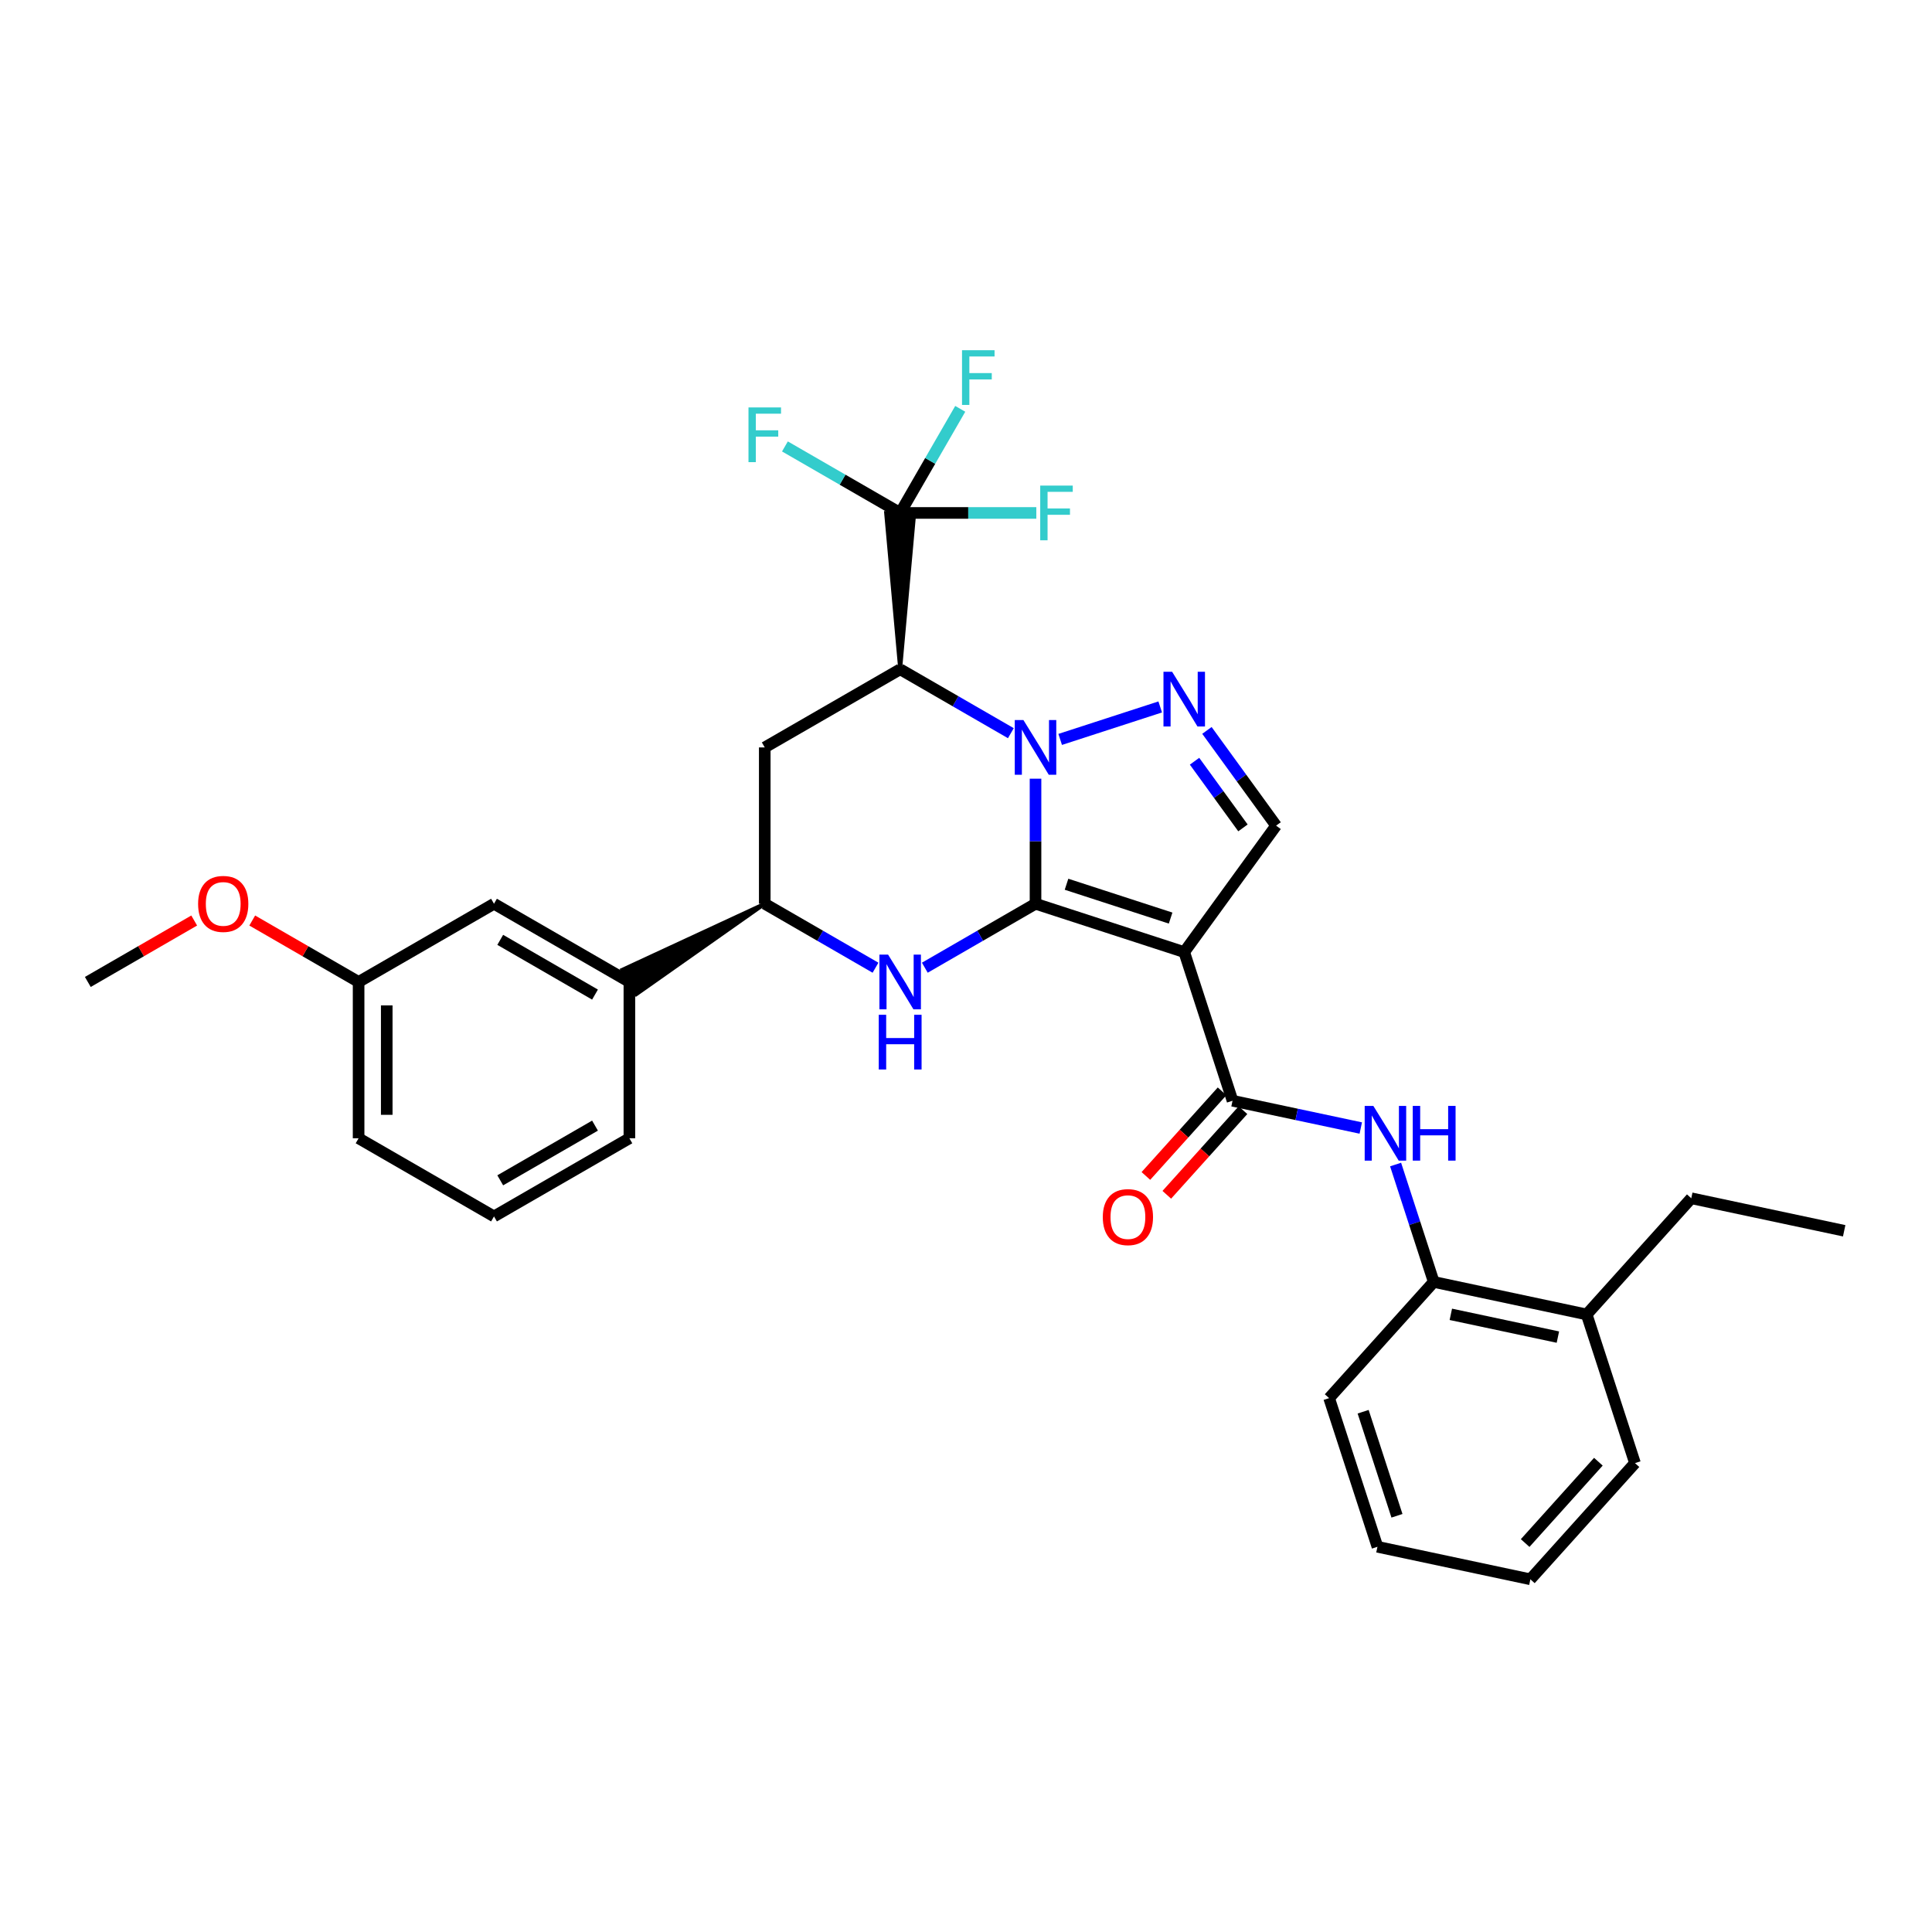 <?xml version='1.0' encoding='iso-8859-1'?>
<svg version='1.1' baseProfile='full'
              xmlns='http://www.w3.org/2000/svg'
                      xmlns:rdkit='http://www.rdkit.org/xml'
                      xmlns:xlink='http://www.w3.org/1999/xlink'
                  xml:space='preserve'
width='1000px' height='1000px' viewBox='0 0 1000 1000'>
<!-- END OF HEADER -->
<rect style='opacity:1.0;fill:#FFFFFF;stroke:none' width='1000' height='1000' x='0' y='0'> </rect>
<path class='bond-26' d='M 535.984,467.782 L 612.953,492.802' style='fill:none;fill-rule:evenodd;stroke:#000000;stroke-width:6px;stroke-linecap:butt;stroke-linejoin:miter;stroke-opacity:1' />
<path class='bond-26' d='M 552.032,457.683 L 605.91,475.197' style='fill:none;fill-rule:evenodd;stroke:#000000;stroke-width:6px;stroke-linecap:butt;stroke-linejoin:miter;stroke-opacity:1' />
<path class='bond-31' d='M 535.984,467.782 L 535.984,435.415' style='fill:none;fill-rule:evenodd;stroke:#000000;stroke-width:6px;stroke-linecap:butt;stroke-linejoin:miter;stroke-opacity:1' />
<path class='bond-31' d='M 535.984,435.415 L 535.984,403.048' style='fill:none;fill-rule:evenodd;stroke:#0000FF;stroke-width:6px;stroke-linecap:butt;stroke-linejoin:miter;stroke-opacity:1' />
<path class='bond-34' d='M 535.984,467.782 L 507.336,484.333' style='fill:none;fill-rule:evenodd;stroke:#000000;stroke-width:6px;stroke-linecap:butt;stroke-linejoin:miter;stroke-opacity:1' />
<path class='bond-34' d='M 507.336,484.333 L 478.688,500.884' style='fill:none;fill-rule:evenodd;stroke:#0000FF;stroke-width:6px;stroke-linecap:butt;stroke-linejoin:miter;stroke-opacity:1' />
<path class='bond-20' d='M 523.222,379.497 L 494.574,362.96' style='fill:none;fill-rule:evenodd;stroke:#0000FF;stroke-width:6px;stroke-linecap:butt;stroke-linejoin:miter;stroke-opacity:1' />
<path class='bond-20' d='M 494.574,362.96 L 465.926,346.422' style='fill:none;fill-rule:evenodd;stroke:#000000;stroke-width:6px;stroke-linecap:butt;stroke-linejoin:miter;stroke-opacity:1' />
<path class='bond-32' d='M 548.747,382.721 L 600.525,365.912' style='fill:none;fill-rule:evenodd;stroke:#0000FF;stroke-width:6px;stroke-linecap:butt;stroke-linejoin:miter;stroke-opacity:1' />
<path class='bond-0' d='M 612.953,492.802 L 637.956,569.746' style='fill:none;fill-rule:evenodd;stroke:#000000;stroke-width:6px;stroke-linecap:butt;stroke-linejoin:miter;stroke-opacity:1' />
<path class='bond-33' d='M 612.953,492.802 L 660.508,427.348' style='fill:none;fill-rule:evenodd;stroke:#000000;stroke-width:6px;stroke-linecap:butt;stroke-linejoin:miter;stroke-opacity:1' />
<path class='bond-25' d='M 465.926,346.422 L 395.835,386.865' style='fill:none;fill-rule:evenodd;stroke:#000000;stroke-width:6px;stroke-linecap:butt;stroke-linejoin:miter;stroke-opacity:1' />
<path class='bond-30' d='M 465.926,346.422 L 473.208,265.497 L 458.643,265.497 Z' style='fill:#000000;fill-rule:evenodd;fill-opacity:1;stroke:#000000;stroke-width:2px;stroke-linecap:butt;stroke-linejoin:miter;stroke-opacity:1;' />
<path class='bond-22' d='M 453.162,500.887 L 424.499,484.334' style='fill:none;fill-rule:evenodd;stroke:#0000FF;stroke-width:6px;stroke-linecap:butt;stroke-linejoin:miter;stroke-opacity:1' />
<path class='bond-22' d='M 424.499,484.334 L 395.835,467.782' style='fill:none;fill-rule:evenodd;stroke:#000000;stroke-width:6px;stroke-linecap:butt;stroke-linejoin:miter;stroke-opacity:1' />
<path class='bond-24' d='M 624.707,378.06 L 642.608,402.704' style='fill:none;fill-rule:evenodd;stroke:#0000FF;stroke-width:6px;stroke-linecap:butt;stroke-linejoin:miter;stroke-opacity:1' />
<path class='bond-24' d='M 642.608,402.704 L 660.508,427.348' style='fill:none;fill-rule:evenodd;stroke:#000000;stroke-width:6px;stroke-linecap:butt;stroke-linejoin:miter;stroke-opacity:1' />
<path class='bond-24' d='M 618.293,394.013 L 630.823,411.264' style='fill:none;fill-rule:evenodd;stroke:#0000FF;stroke-width:6px;stroke-linecap:butt;stroke-linejoin:miter;stroke-opacity:1' />
<path class='bond-24' d='M 630.823,411.264 L 643.353,428.514' style='fill:none;fill-rule:evenodd;stroke:#000000;stroke-width:6px;stroke-linecap:butt;stroke-linejoin:miter;stroke-opacity:1' />
<path class='bond-1' d='M 637.956,569.746 L 671.147,576.804' style='fill:none;fill-rule:evenodd;stroke:#000000;stroke-width:6px;stroke-linecap:butt;stroke-linejoin:miter;stroke-opacity:1' />
<path class='bond-1' d='M 671.147,576.804 L 704.339,583.863' style='fill:none;fill-rule:evenodd;stroke:#0000FF;stroke-width:6px;stroke-linecap:butt;stroke-linejoin:miter;stroke-opacity:1' />
<path class='bond-3' d='M 632.544,564.873 L 612.826,586.775' style='fill:none;fill-rule:evenodd;stroke:#000000;stroke-width:6px;stroke-linecap:butt;stroke-linejoin:miter;stroke-opacity:1' />
<path class='bond-3' d='M 612.826,586.775 L 593.108,608.676' style='fill:none;fill-rule:evenodd;stroke:#FF0000;stroke-width:6px;stroke-linecap:butt;stroke-linejoin:miter;stroke-opacity:1' />
<path class='bond-3' d='M 643.368,574.619 L 623.65,596.52' style='fill:none;fill-rule:evenodd;stroke:#000000;stroke-width:6px;stroke-linecap:butt;stroke-linejoin:miter;stroke-opacity:1' />
<path class='bond-3' d='M 623.65,596.52 L 603.932,618.421' style='fill:none;fill-rule:evenodd;stroke:#FF0000;stroke-width:6px;stroke-linecap:butt;stroke-linejoin:miter;stroke-opacity:1' />
<path class='bond-27' d='M 465.926,265.497 L 481.474,238.555' style='fill:none;fill-rule:evenodd;stroke:#000000;stroke-width:6px;stroke-linecap:butt;stroke-linejoin:miter;stroke-opacity:1' />
<path class='bond-27' d='M 481.474,238.555 L 497.021,211.613' style='fill:none;fill-rule:evenodd;stroke:#33CCCC;stroke-width:6px;stroke-linecap:butt;stroke-linejoin:miter;stroke-opacity:1' />
<path class='bond-28' d='M 465.926,265.497 L 501.159,265.497' style='fill:none;fill-rule:evenodd;stroke:#000000;stroke-width:6px;stroke-linecap:butt;stroke-linejoin:miter;stroke-opacity:1' />
<path class='bond-28' d='M 501.159,265.497 L 536.392,265.497' style='fill:none;fill-rule:evenodd;stroke:#33CCCC;stroke-width:6px;stroke-linecap:butt;stroke-linejoin:miter;stroke-opacity:1' />
<path class='bond-29' d='M 465.926,265.497 L 436.102,248.285' style='fill:none;fill-rule:evenodd;stroke:#000000;stroke-width:6px;stroke-linecap:butt;stroke-linejoin:miter;stroke-opacity:1' />
<path class='bond-29' d='M 436.102,248.285 L 406.278,231.073' style='fill:none;fill-rule:evenodd;stroke:#33CCCC;stroke-width:6px;stroke-linecap:butt;stroke-linejoin:miter;stroke-opacity:1' />
<path class='bond-21' d='M 395.835,386.865 L 395.835,467.782' style='fill:none;fill-rule:evenodd;stroke:#000000;stroke-width:6px;stroke-linecap:butt;stroke-linejoin:miter;stroke-opacity:1' />
<path class='bond-23' d='M 395.835,467.782 L 322.126,501.951 L 329.411,514.563 Z' style='fill:#000000;fill-rule:evenodd;fill-opacity:1;stroke:#000000;stroke-width:2px;stroke-linecap:butt;stroke-linejoin:miter;stroke-opacity:1;' />
<path class='bond-2' d='M 722.36,602.76 L 732.232,633.14' style='fill:none;fill-rule:evenodd;stroke:#0000FF;stroke-width:6px;stroke-linecap:butt;stroke-linejoin:miter;stroke-opacity:1' />
<path class='bond-2' d='M 732.232,633.14 L 742.105,663.521' style='fill:none;fill-rule:evenodd;stroke:#000000;stroke-width:6px;stroke-linecap:butt;stroke-linejoin:miter;stroke-opacity:1' />
<path class='bond-5' d='M 742.105,663.521 L 821.266,680.36' style='fill:none;fill-rule:evenodd;stroke:#000000;stroke-width:6px;stroke-linecap:butt;stroke-linejoin:miter;stroke-opacity:1' />
<path class='bond-5' d='M 750.949,680.294 L 806.362,692.081' style='fill:none;fill-rule:evenodd;stroke:#000000;stroke-width:6px;stroke-linecap:butt;stroke-linejoin:miter;stroke-opacity:1' />
<path class='bond-10' d='M 742.105,663.521 L 687.955,723.667' style='fill:none;fill-rule:evenodd;stroke:#000000;stroke-width:6px;stroke-linecap:butt;stroke-linejoin:miter;stroke-opacity:1' />
<path class='bond-4' d='M 325.769,508.257 L 255.694,467.782' style='fill:none;fill-rule:evenodd;stroke:#000000;stroke-width:6px;stroke-linecap:butt;stroke-linejoin:miter;stroke-opacity:1' />
<path class='bond-4' d='M 307.973,514.798 L 258.92,486.466' style='fill:none;fill-rule:evenodd;stroke:#000000;stroke-width:6px;stroke-linecap:butt;stroke-linejoin:miter;stroke-opacity:1' />
<path class='bond-8' d='M 325.769,508.257 L 325.769,589.166' style='fill:none;fill-rule:evenodd;stroke:#000000;stroke-width:6px;stroke-linecap:butt;stroke-linejoin:miter;stroke-opacity:1' />
<path class='bond-6' d='M 255.694,467.782 L 185.612,508.257' style='fill:none;fill-rule:evenodd;stroke:#000000;stroke-width:6px;stroke-linecap:butt;stroke-linejoin:miter;stroke-opacity:1' />
<path class='bond-11' d='M 821.266,680.36 L 875.4,620.214' style='fill:none;fill-rule:evenodd;stroke:#000000;stroke-width:6px;stroke-linecap:butt;stroke-linejoin:miter;stroke-opacity:1' />
<path class='bond-12' d='M 821.266,680.36 L 846.262,757.305' style='fill:none;fill-rule:evenodd;stroke:#000000;stroke-width:6px;stroke-linecap:butt;stroke-linejoin:miter;stroke-opacity:1' />
<path class='bond-7' d='M 185.612,508.257 L 158.086,492.358' style='fill:none;fill-rule:evenodd;stroke:#000000;stroke-width:6px;stroke-linecap:butt;stroke-linejoin:miter;stroke-opacity:1' />
<path class='bond-7' d='M 158.086,492.358 L 130.56,476.459' style='fill:none;fill-rule:evenodd;stroke:#FF0000;stroke-width:6px;stroke-linecap:butt;stroke-linejoin:miter;stroke-opacity:1' />
<path class='bond-18' d='M 185.612,508.257 L 185.612,589.166' style='fill:none;fill-rule:evenodd;stroke:#000000;stroke-width:6px;stroke-linecap:butt;stroke-linejoin:miter;stroke-opacity:1' />
<path class='bond-18' d='M 200.177,520.393 L 200.177,577.03' style='fill:none;fill-rule:evenodd;stroke:#000000;stroke-width:6px;stroke-linecap:butt;stroke-linejoin:miter;stroke-opacity:1' />
<path class='bond-14' d='M 100.514,476.459 L 72.984,492.358' style='fill:none;fill-rule:evenodd;stroke:#FF0000;stroke-width:6px;stroke-linecap:butt;stroke-linejoin:miter;stroke-opacity:1' />
<path class='bond-14' d='M 72.984,492.358 L 45.455,508.257' style='fill:none;fill-rule:evenodd;stroke:#000000;stroke-width:6px;stroke-linecap:butt;stroke-linejoin:miter;stroke-opacity:1' />
<path class='bond-9' d='M 325.769,589.166 L 255.694,629.617' style='fill:none;fill-rule:evenodd;stroke:#000000;stroke-width:6px;stroke-linecap:butt;stroke-linejoin:miter;stroke-opacity:1' />
<path class='bond-9' d='M 307.976,582.62 L 258.924,610.935' style='fill:none;fill-rule:evenodd;stroke:#000000;stroke-width:6px;stroke-linecap:butt;stroke-linejoin:miter;stroke-opacity:1' />
<path class='bond-13' d='M 255.694,629.617 L 185.612,589.166' style='fill:none;fill-rule:evenodd;stroke:#000000;stroke-width:6px;stroke-linecap:butt;stroke-linejoin:miter;stroke-opacity:1' />
<path class='bond-16' d='M 687.955,723.667 L 712.967,800.612' style='fill:none;fill-rule:evenodd;stroke:#000000;stroke-width:6px;stroke-linecap:butt;stroke-linejoin:miter;stroke-opacity:1' />
<path class='bond-16' d='M 705.558,730.706 L 723.066,784.567' style='fill:none;fill-rule:evenodd;stroke:#000000;stroke-width:6px;stroke-linecap:butt;stroke-linejoin:miter;stroke-opacity:1' />
<path class='bond-15' d='M 875.4,620.214 L 954.545,637.045' style='fill:none;fill-rule:evenodd;stroke:#000000;stroke-width:6px;stroke-linecap:butt;stroke-linejoin:miter;stroke-opacity:1' />
<path class='bond-19' d='M 846.262,757.305 L 792.12,817.442' style='fill:none;fill-rule:evenodd;stroke:#000000;stroke-width:6px;stroke-linecap:butt;stroke-linejoin:miter;stroke-opacity:1' />
<path class='bond-19' d='M 827.316,756.58 L 789.417,798.676' style='fill:none;fill-rule:evenodd;stroke:#000000;stroke-width:6px;stroke-linecap:butt;stroke-linejoin:miter;stroke-opacity:1' />
<path class='bond-17' d='M 712.967,800.612 L 792.12,817.442' style='fill:none;fill-rule:evenodd;stroke:#000000;stroke-width:6px;stroke-linecap:butt;stroke-linejoin:miter;stroke-opacity:1' />
<path  class='atom-1' d='M 529.724 372.705
L 539.004 387.705
Q 539.924 389.185, 541.404 391.865
Q 542.884 394.545, 542.964 394.705
L 542.964 372.705
L 546.724 372.705
L 546.724 401.025
L 542.844 401.025
L 532.884 384.625
Q 531.724 382.705, 530.484 380.505
Q 529.284 378.305, 528.924 377.625
L 528.924 401.025
L 525.244 401.025
L 525.244 372.705
L 529.724 372.705
' fill='#0000FF'/>
<path  class='atom-4' d='M 459.666 494.097
L 468.946 509.097
Q 469.866 510.577, 471.346 513.257
Q 472.826 515.937, 472.906 516.097
L 472.906 494.097
L 476.666 494.097
L 476.666 522.417
L 472.786 522.417
L 462.826 506.017
Q 461.666 504.097, 460.426 501.897
Q 459.226 499.697, 458.866 499.017
L 458.866 522.417
L 455.186 522.417
L 455.186 494.097
L 459.666 494.097
' fill='#0000FF'/>
<path  class='atom-4' d='M 454.846 525.249
L 458.686 525.249
L 458.686 537.289
L 473.166 537.289
L 473.166 525.249
L 477.006 525.249
L 477.006 553.569
L 473.166 553.569
L 473.166 540.489
L 458.686 540.489
L 458.686 553.569
L 454.846 553.569
L 454.846 525.249
' fill='#0000FF'/>
<path  class='atom-5' d='M 606.693 347.717
L 615.973 362.717
Q 616.893 364.197, 618.373 366.877
Q 619.853 369.557, 619.933 369.717
L 619.933 347.717
L 623.693 347.717
L 623.693 376.037
L 619.813 376.037
L 609.853 359.637
Q 608.693 357.717, 607.453 355.517
Q 606.253 353.317, 605.893 352.637
L 605.893 376.037
L 602.213 376.037
L 602.213 347.717
L 606.693 347.717
' fill='#0000FF'/>
<path  class='atom-11' d='M 710.841 572.417
L 720.121 587.417
Q 721.041 588.897, 722.521 591.577
Q 724.001 594.257, 724.081 594.417
L 724.081 572.417
L 727.841 572.417
L 727.841 600.737
L 723.961 600.737
L 714.001 584.337
Q 712.841 582.417, 711.601 580.217
Q 710.401 578.017, 710.041 577.337
L 710.041 600.737
L 706.361 600.737
L 706.361 572.417
L 710.841 572.417
' fill='#0000FF'/>
<path  class='atom-11' d='M 731.241 572.417
L 735.081 572.417
L 735.081 584.457
L 749.561 584.457
L 749.561 572.417
L 753.401 572.417
L 753.401 600.737
L 749.561 600.737
L 749.561 587.657
L 735.081 587.657
L 735.081 600.737
L 731.241 600.737
L 731.241 572.417
' fill='#0000FF'/>
<path  class='atom-14' d='M 570.806 629.972
Q 570.806 623.172, 574.166 619.372
Q 577.526 615.572, 583.806 615.572
Q 590.086 615.572, 593.446 619.372
Q 596.806 623.172, 596.806 629.972
Q 596.806 636.852, 593.406 640.772
Q 590.006 644.652, 583.806 644.652
Q 577.566 644.652, 574.166 640.772
Q 570.806 636.892, 570.806 629.972
M 583.806 641.452
Q 588.126 641.452, 590.446 638.572
Q 592.806 635.652, 592.806 629.972
Q 592.806 624.412, 590.446 621.612
Q 588.126 618.772, 583.806 618.772
Q 579.486 618.772, 577.126 621.572
Q 574.806 624.372, 574.806 629.972
Q 574.806 635.692, 577.126 638.572
Q 579.486 641.452, 583.806 641.452
' fill='#FF0000'/>
<path  class='atom-16' d='M 497.94 181.27
L 514.78 181.27
L 514.78 184.51
L 501.74 184.51
L 501.74 193.11
L 513.34 193.11
L 513.34 196.39
L 501.74 196.39
L 501.74 209.59
L 497.94 209.59
L 497.94 181.27
' fill='#33CCCC'/>
<path  class='atom-17' d='M 538.415 251.337
L 555.255 251.337
L 555.255 254.577
L 542.215 254.577
L 542.215 263.177
L 553.815 263.177
L 553.815 266.457
L 542.215 266.457
L 542.215 279.657
L 538.415 279.657
L 538.415 251.337
' fill='#33CCCC'/>
<path  class='atom-18' d='M 387.415 210.886
L 404.255 210.886
L 404.255 214.126
L 391.215 214.126
L 391.215 222.726
L 402.815 222.726
L 402.815 226.006
L 391.215 226.006
L 391.215 239.206
L 387.415 239.206
L 387.415 210.886
' fill='#33CCCC'/>
<path  class='atom-21' d='M 102.537 467.862
Q 102.537 461.062, 105.897 457.262
Q 109.257 453.462, 115.537 453.462
Q 121.817 453.462, 125.177 457.262
Q 128.537 461.062, 128.537 467.862
Q 128.537 474.742, 125.137 478.662
Q 121.737 482.542, 115.537 482.542
Q 109.297 482.542, 105.897 478.662
Q 102.537 474.782, 102.537 467.862
M 115.537 479.342
Q 119.857 479.342, 122.177 476.462
Q 124.537 473.542, 124.537 467.862
Q 124.537 462.302, 122.177 459.502
Q 119.857 456.662, 115.537 456.662
Q 111.217 456.662, 108.857 459.462
Q 106.537 462.262, 106.537 467.862
Q 106.537 473.582, 108.857 476.462
Q 111.217 479.342, 115.537 479.342
' fill='#FF0000'/>
</svg>
